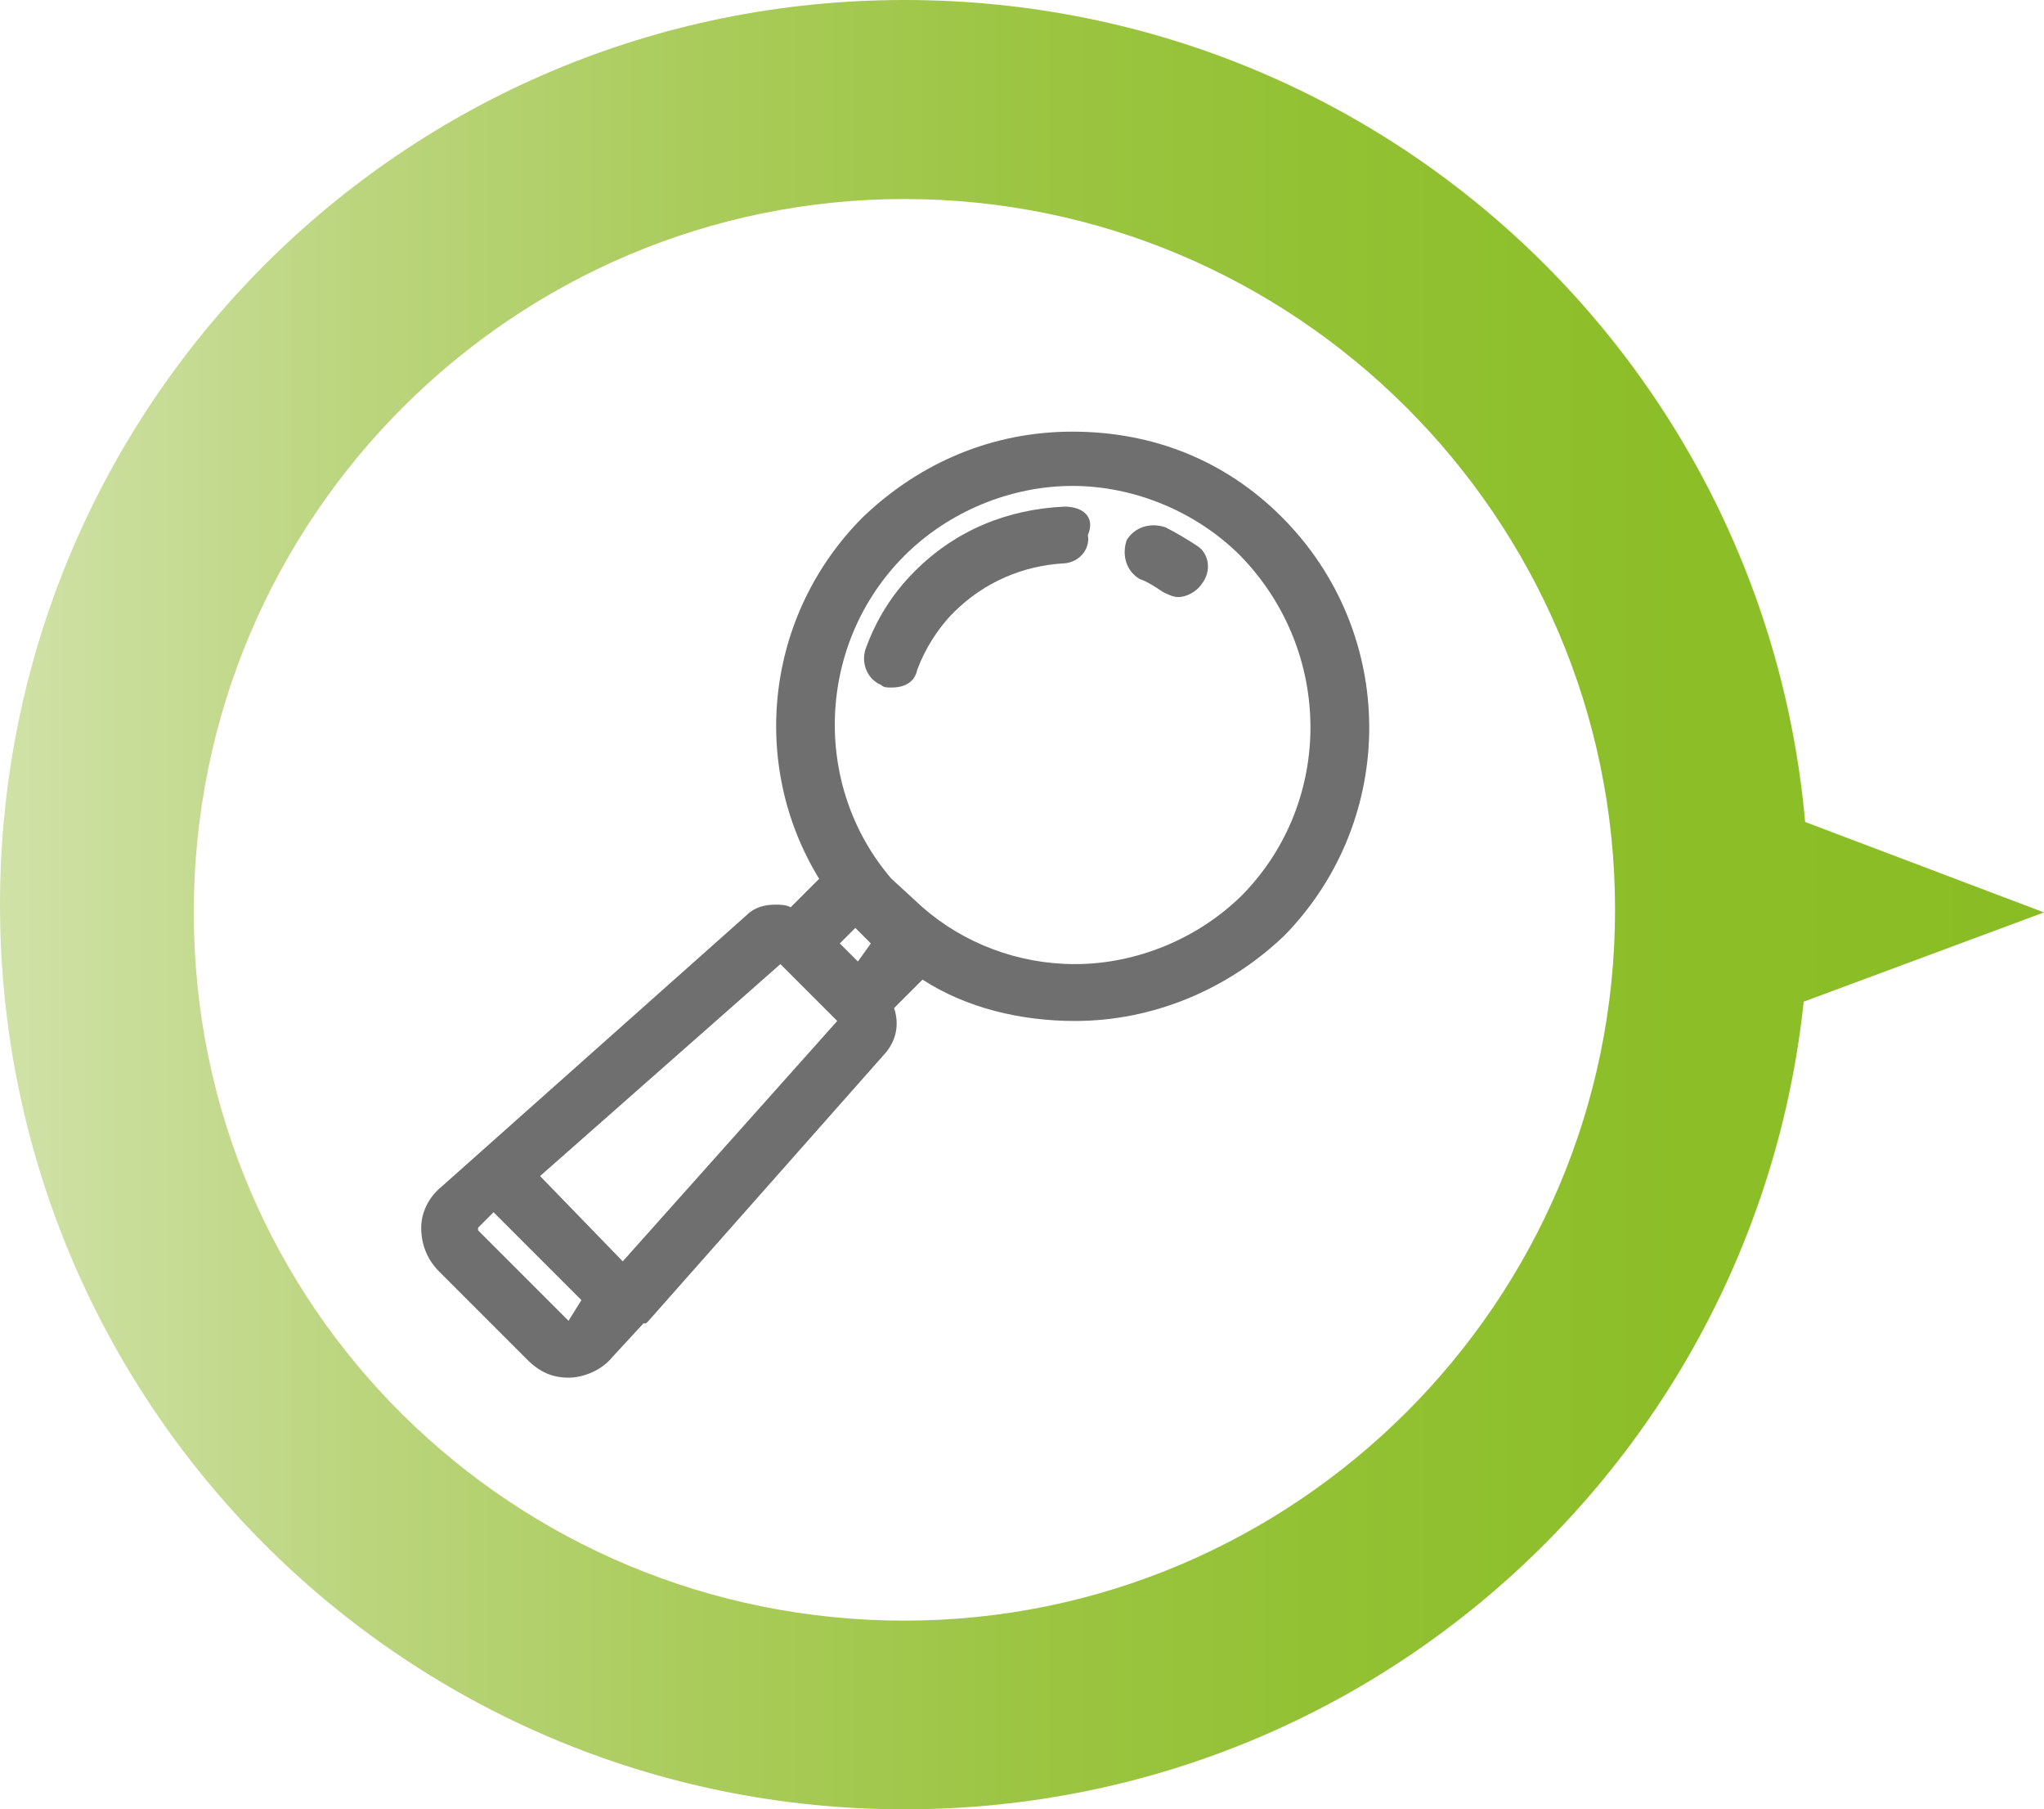 <?xml version="1.0" encoding="utf-8"?>
<!-- Generator: Adobe Illustrator 25.0.1, SVG Export Plug-In . SVG Version: 6.00 Build 0)  -->
<svg version="1.1" id="Warstwa_1" xmlns="http://www.w3.org/2000/svg" xmlns:xlink="http://www.w3.org/1999/xlink" x="0px" y="0px"
	 viewBox="0 0 79.1 70" style="enable-background:new 0 0 79.1 70;" xml:space="preserve">
<linearGradient id="SVGID_1_" gradientUnits="userSpaceOnUse" x1="0" y1="35" x2="79.089" y2="35">
	<stop  offset="0" style="stop-color:#D1E2A8"/>
	<stop  offset="2.052045e-02" style="stop-color:#CEE0A3"/>
	<stop  offset="0.175" style="stop-color:#BBD57E"/>
	<stop  offset="0.333" style="stop-color:#ABCC5D"/>
	<stop  offset="0.493" style="stop-color:#9DC544"/>
	<stop  offset="0.655" style="stop-color:#92C133"/>
	<stop  offset="0.822" style="stop-color:#8CBE28"/>
	<stop  offset="1" style="stop-color:#8ABD24"/>
</linearGradient>
<path style="fill:url(#SVGID_1_);" d="M70,35c0,19.3-15.6,35-35,35S0,54.3,0,35S15.6,0,35,0S70,15.6,70,35z M35,7.7
	C19.9,7.7,7.5,20,7.5,35.3S19.9,62.7,35,62.7s27.5-12.3,27.5-27.5S50.1,7.7,35,7.7z M79.1,35.3l-14,5.2V30L79.1,35.3z"/>
<g>
	<path style="fill:#706F6F;" d="M49.6,20c-2.2-2.2-5-3.3-8.1-3.3c-3.1,0-5.9,1.2-8.1,3.3c-3.8,3.8-4.4,9.6-1.7,14l-1.1,1.1
		c-0.2-0.1-0.4-0.1-0.6-0.1c-0.4,0-0.8,0.1-1.1,0.4L17.1,45.9c-0.5,0.4-0.8,1-0.8,1.6s0.2,1.2,0.7,1.7l3.4,3.4
		c0.5,0.5,1,0.7,1.6,0.7s1.3-0.3,1.7-0.8l1.2-1.3c0,0,0,0,0.1,0c0.1-0.1,0.1-0.1,0.1-0.1l9.2-10.4c0.4-0.5,0.5-1.1,0.3-1.7l1.1-1.1
		c1.7,1.1,3.8,1.6,5.9,1.6c3,0,5.9-1.2,8.1-3.3C54.1,31.7,54.1,24.5,49.6,20z M22,51.1l-3.4-3.4c-0.1-0.1-0.1-0.1-0.1-0.1v-0.1
		l0.6-0.6l3.4,3.4L22,51.1C22,51.1,22,51.1,22,51.1z M24.1,48.8l-3.2-3.3l9.3-8.2l2.2,2.2L24.1,48.8z M33.2,37.2l-0.7-0.7l0.6-0.6
		c0.1,0.1,0.2,0.2,0.3,0.3c0.1,0.1,0.2,0.2,0.3,0.3L33.2,37.2z M48.1,34.6c-1.7,1.7-4.1,2.7-6.5,2.7c-2.2,0-4.3-0.8-5.9-2.2L34.5,34
		c-3.1-3.6-2.9-9.1,0.5-12.5c1.7-1.7,4.1-2.7,6.5-2.7s4.8,1,6.5,2.7C51.6,25.2,51.6,31,48.1,34.6z"/>
	<path style="fill:#706F6F;" d="M46.3,21.1c-0.3-0.2-0.8-0.5-1.2-0.7c-0.6-0.2-1.2,0-1.5,0.5c-0.2,0.6,0,1.2,0.5,1.5
		c0.3,0.1,0.6,0.3,0.9,0.5c0.2,0.1,0.4,0.2,0.6,0.2c0.3,0,0.7-0.2,0.9-0.5C46.9,22.1,46.8,21.4,46.3,21.1z"/>
	<path style="fill:#706F6F;" d="M41.2,19.6c-2.2,0.1-4.2,0.9-5.8,2.5c-0.9,0.9-1.5,1.9-1.9,3c-0.2,0.6,0.1,1.2,0.6,1.4
		c0.1,0.1,0.2,0.1,0.4,0.1c0.5,0,0.9-0.2,1-0.7c0.3-0.8,0.8-1.6,1.4-2.2c1.2-1.2,2.7-1.8,4.2-1.9c0.6,0,1.1-0.5,1-1.1
		C42.4,20,41.9,19.6,41.2,19.6z"/>
</g>
</svg>
